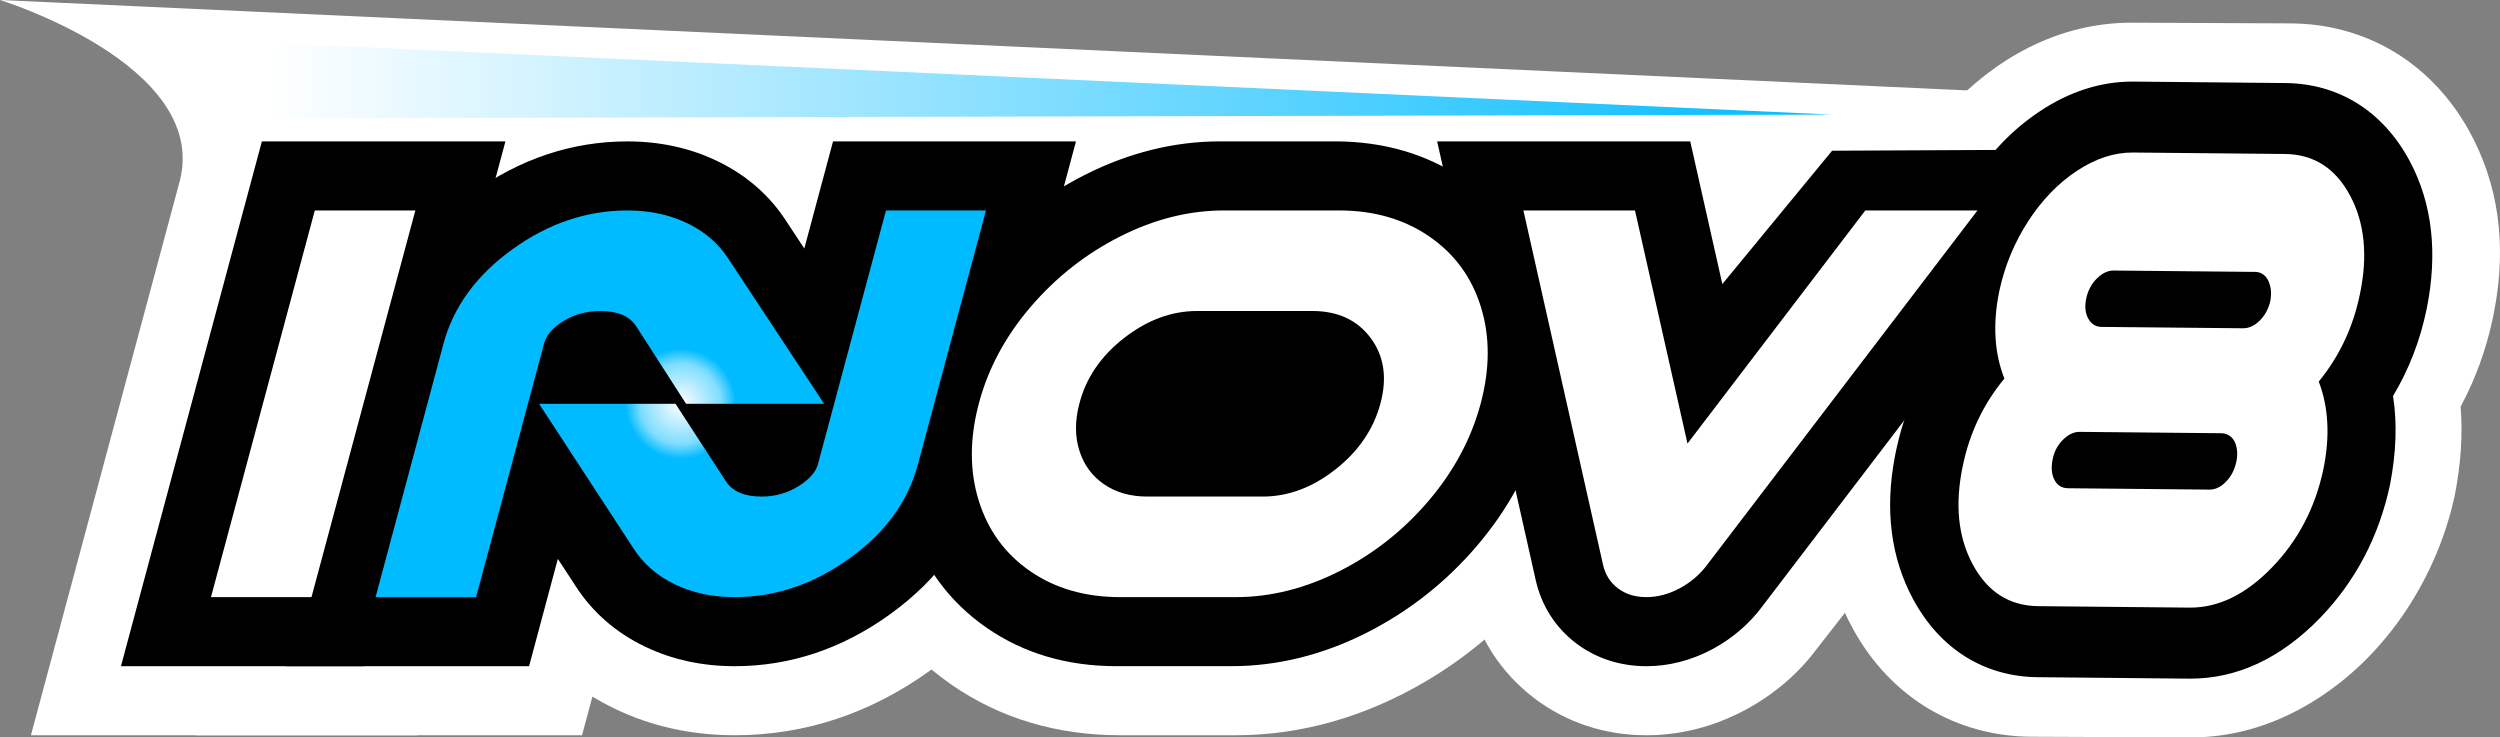 <svg xmlns="http://www.w3.org/2000/svg" xml:space="preserve" width="270mm" height="79.643mm" style="shape-rendering:geometricPrecision;text-rendering:geometricPrecision;image-rendering:optimizeQuality;fill-rule:evenodd;clip-rule:evenodd" viewBox="0 0 26998.94 7963.98">
  <rect x="0" y="0" width="26998.94" height="7963.98" fill="#808080" stroke="none"/>
  <defs>
    <radialGradient id="id1" cx="7352.1" cy="4360.65" r="712.3" fx="7352.1" fy="4360.65" gradientTransform="matrix(.837 0 0 -.837 1198 8011)" gradientUnits="userSpaceOnUse">
      <stop offset="0" style="stop-opacity:1;stop-color:white"/>
      <stop offset=".729" style="stop-opacity:1;stop-color:#7fddff"/>
      <stop offset="1" style="stop-opacity:1;stop-color:#0bf"/>
    </radialGradient>
    <linearGradient id="id0" x1="2900.3" x2="19785.45" y1="872.32" y2="872.32" gradientUnits="userSpaceOnUse">
      <stop offset="0" style="stop-opacity:1;stop-color:white"/>
      <stop offset="1" style="stop-opacity:1;stop-color:#0bf"/>
    </linearGradient>
    <style>
      .fil0,.fil1,.fil2{fill:#000;fill-rule:nonzero}.fil0,.fil1{fill:#dce0df}.fil0{fill:#fff}
    </style>
  </defs>
  <g id="Layer_x0020_1">
    <g id="_1565788636224">
      <path d="M1949.23 1925.4C2225.41 686.35 0 0 0 0l25894.95 1190.23c-1968.2 450.01-5204.38 70.7-7165.55 269.66L1949.23 1925.4z" class="fil0"/>
      <path d="M3399.82 2272.65h1085.94L3363.92 6448.7H2278.44z" class="fil1"/>
      <path d="M3935.62 7194.28H1305.86l1521.93-5667.44h2630.28z" class="fil0"/>
      <path d="M3935.99 7194.56H1306.23l1521.93-5667.44h2630.23z" class="fil2"/>
      <path d="M2278.71 6449.11H3364.2l1122.03-4176.04H3400.1L2278.71 6449.11zm2229.21 1491.4H333.87L2256.36 781.67h4174.56l-1923 7158.84z" class="fil0"/>
      <path d="M9568.21 2272.65h1079.75l-733.51 2737.99c-104.02 398.14-349.15 736.98-736.98 1017.09-388.01 280.58-802.59 420.96-1243.81 420.96-238.79 0-453.44-45.72-644.25-137.42-190.81-91.24-340.36-220.84-447.56-387.82L5821.84 4360.7h1473.45l542.74 835.07c71.81 111.65 200.9 166.98 387.82 166.98 143.3 0 274.38-36.41 393.7-110.17 119.48-73.48 190.82-153.93 214.65-241.94l734.01-2737.99zm-3084.17 1086c-147.09 0-279.61 35.39-396.67 107.39-117.52 71.35-187.85 152.78-211.68 244.67L5141.63 6448.7H4056.2l733.5-2737.99c107.26-398.09 354.89-736.97 742.86-1017.55 387.82-280.12 802.45-420.5 1243.62-420.5 238.98 0 453.49 45.72 644.3 137.47 190.81 91.24 340.31 220.33 447.56 387.31L8900.26 4360.7h-1491.4l-537-835.07c-71.81-111.65-200.94-166.98-387.82-166.98z" class="fil1"/>
      <path d="M7933.48 7194.28c-350.45 0-676.23-70.84-967.59-211.22-315.51-150.97-568.88-371.82-751.5-656.79l-190.35-290.71-310.61 1158.72H3084.17l984.89-3676.52c152.96-566.43 498.18-1046.66 1026.39-1429.25 516.46-372.8 1081.55-561.67 1680.73-561.67 350.5 0 676.27 71.03 967.49 211.22 315.51 150.97 568.98 371.87 751.46 656.32l190.81 288.96 310.15-1156.5h2623.57l-985.08 3676.57c-147.04 564.11-491.14 1046.1-1020.84 1428.74-515.11 372.8-1080.71 562.13-1680.26 562.13z" class="fil0"/>
      <path d="M7933.85 7194.56c-350.45 0-676.27-70.84-967.63-211.22-315.51-150.97-568.84-371.82-751.51-656.83l-190.3-290.72-310.61 1158.77H3084.5l984.93-3676.57c152.92-566.38 498.14-1046.61 1026.35-1429.21 516.46-372.79 1081.54-561.66 1680.77-561.66 350.45 0 676.23 71.02 967.45 211.22 315.51 150.97 569.02 371.82 751.5 656.32l190.81 288.91 310.15-1156.45h2623.57l-985.12 3676.56c-147.04 564.12-491.15 1046.11-1020.8 1428.7-515.16 372.85-1080.76 562.18-1680.26 562.18z" class="fil2"/>
      <path d="m5735.77 4232.94 1102.92 1685.45c111.66 174.34 257.4 300.53 449.51 392.41 190.81 92.22 407.44 138.25 645.73 138.25 439.42 0 857.47-141.17 1242.84-420.31 386.53-279.28 634.45-620.11 736.98-1013.3l734.52-2742.38H9568.48L8977.29 4477.1 7873.21 2806.13c-113.13-176.74-258.74-302.93-450.98-394.67-190.82-92.22-407.26-138.39-645.59-138.39-445.25 0-852.06 137.42-1244.28 420.45-390.74 283.54-633.99 617-742.85 1019.03l-733.05 2736.51h1085.62l593.69-2216.12zm2198.16 3707.52c-464.03 0-898.55-96.11-1291.29-284.98-84.53-40.81-166.01-84.86-244.67-133.02l-112.16 418H2112.73l1236.45-4615.42c198.96-736 639.35-1354.44 1309.24-1839.9 647.21-467 1359.4-703.52 2118.22-703.52 464.07 0 898.59 96.15 1291.33 285.02 84.53 40.81 165.96 85.04 244.67 133.02l112.11-418.04h4167.39l-1236.59 4615.46c-191.32 732.07-630.56 1352.96-1304.84 1839.9-644.3 466.67-1356.95 703.48-2116.78 703.48z" class="fil0"/>
      <path d="M14420.99 5070.47c248.6-194.75 410.68-431.6 486.42-709.72 75.24-278.18 40.82-515.17-104.34-709.91-145.23-195.03-354.84-292.15-629.73-292.15h-1246.72c-274.24 0-536.87 97.12-787.42 292.15-250.36 194.74-411.65 431.73-483 709.91-47.98 182.94-47.98 350.95 0 503.87 47.52 153.42 135.98 274.7 265.59 364.19 129.13 89.26 285.02 133.8 467.96 133.8h1246.73c274.75 0 535.89-96.93 784.5-292.14zm38.86-2797.77c377.71 0 703.02 93.7 975.27 280.63 272.43 186.87 458.34 440.2 557.73 760.15 99.57 320.42 98.6 669.56-2.78 1047.27-101.52 377.7-288.39 726.65-560.83 1046.61-272.25 320.42-593.68 573.93-963.51 760.81-369.56 186.87-743.87 280.57-1121.57 280.57h-1246.54c-377.75 0-702.05-93.7-972.54-280.57-270.3-186.88-455.38-440.39-554.81-760.81-99.58-319.96-99.58-668.91 0-1046.61 99.43-377.71 286.31-726.85 560.69-1047.27 274.7-319.95 596.6-573.28 966.66-760.15 369.83-186.93 743.64-280.63 1121.34-280.63h1240.89z" class="fil1"/>
      <path d="M12366.81 4616.43c5.88 0 13.56.51 22.86.51h1246.73c66.44 0 172.21-13.56 323.7-133.02l.97-.51c159.3-125.21 205.81-241.71 226.72-318.43 7.36-27.3 10.27-47.01 11.75-60.24h-.97c-6.89 0-15.18-.51-25.31-.51h-1246.73c-66.95 0-174.15 14.06-329.07 135.01-157.35 121.92-200.11 233.56-219.08 306.86-8.14 31.51-11.57 54.83-12.54 70.33h.97zm977.26 2577.9h-1246.73c-530.02 0-1000.11-138.94-1396.14-412.67-409.85-283.5-693.85-671.32-843.4-1153.03-141.16-453.95-144.12-944.77-8.65-1457.76 127.65-485.46 368.45-937.41 715.14-1342.42 338.83-394.16 741.18-710.69 1196.61-940.83 473.84-239.31 964.16-360.72 1457.95-360.72h1240.85c529.18 0 999.6 138.38 1397.06 411.65 412.81 283.03 698.15 671 848.16 1153.54 141.35 455.89 143.29 947.68 4.86 1461.69-129.59 484.11-369.37 933.66-712.64 1337-335.41 394.16-737.44 711.16-1195.13 942.78-473.38 239.31-963.7 360.77-1457.94 360.77z" class="fil0"/>
      <path d="M12367.14 4616.71c5.87 0 13.55.51 22.85.51h1246.73c66.45 0 172.21-13.56 323.7-133.02l.97-.51c159.31-125.21 205.86-241.76 226.72-318.48 7.36-27.25 10.28-47.01 11.76-60.24h-.98c-6.84 0-15.17-.46-25.31-.46h-1246.72c-66.91 0-174.16 14.02-329.07 134.96-157.36 121.97-200.11 233.61-219.04 306.91-8.19 31.46-11.61 54.83-12.59 70.33h.98zm977.25 2577.85h-1246.73c-530.01 0-1000.11-138.9-1396.09-412.63-409.85-283.54-693.89-671.36-843.4-1153.02-141.21-453.95-144.12-944.78-8.65-1457.81 127.65-485.41 368.4-937.41 715.09-1342.37 338.88-394.21 741.23-710.69 1196.62-940.84 473.84-239.3 964.2-360.76 1457.94-360.76h1240.85c529.23 0 999.65 138.43 1397.11 411.65 412.76 283.08 698.11 671.04 848.12 1153.54 141.34 455.89 143.29 947.68 4.9 1461.69-129.59 484.16-369.37 933.67-712.64 1337-335.45 394.21-737.48 711.21-1195.18 942.83-473.33 239.3-963.69 360.72-1457.94 360.72z" class="fil2"/>
      <path d="M13636.81 5363.12h-1992.35l-22.86-746.13c0-82.09 11.75-166.48 35.91-259.39 71.35-275.17 234.07-514.01 483.65-707.23 246.94-192.8 512.01-291.22 785.93-291.22h2020.44l-3.28 773.72c-2.92 72.46-14.67 146.25-35.59 225.24-76.2 279.28-239.25 517.61-485.92 711.85l-70.33 52.38c-226.76 159.62-466.99 240.78-715.6 240.78zm-417.53-3090.1c-375.76 0-752.98 94.21-1121.39 280.58-367.61 185.45-692.74 441.87-967.62 761.32-272.25 317.96-460.61 669.88-559.73 1046.15-99.06 376.22-99.06 728.28 0 1046.75 100.09 322.73 282.06 571.8 555.33 761.13 269.01 185.91 596.28 280.12 972.02 280.12h1246.73c376.27 0 753.31-94.21 1121.39-280.58 368.91-186.42 693.2-442.19 963.69-760.16 271.28-318.98 459.64-671.04 560.19-1046.8 101.56-376.22 102.35-728.65 3.42-1048.09-100.04-322.36-282.52-570.97-557.92-759.33-271.27-186.88-599.05-281.09-975.26-281.09h-1240.85zm125.35 5667.45H12097.9c-684.59 0-1297.16-183.46-1820-544.69-551.07-381.63-931.68-901-1131.66-1545.76-183.64-588.92-189.33-1218-17.44-1869.15 156.2-594.61 449.04-1145.68 869.35-1637.01 404.44-469.91 884.03-846.97 1426.9-1121.39 579.16-292.66 1183.1-440.71 1794.23-440.71h1240.85c683.58 0 1295.68 182.48 1819.68 542.74 553.8 380.01 936.91 900.53 1137.86 1546.6 183.97 593.82 188.36 1224.84 12.54 1876.96-157.63 590.22-449.04 1137.86-864.59 1626.23-399.9 469.96-880.14 848.63-1426.8 1125.32-578.65 292.34-1182.09 440.86-1794.19 440.86z" class="fil0"/>
      <path d="M20144.69 2272.65h1211.33l-2917.24 3824.12c-79.63 107.26-179.2 192.62-298.02 256.29-119.52 63.66-239.95 95.64-361.23 95.64-121.46 0-223.8-31.98-307.37-95.64-83.57-63.67-136.95-149.03-160.6-256.29l-859.41-3824.12h1204.95l567.03 2517.66 1920.54-2517.66z" class="fil1"/>
      <path d="M17779.35 7194.28c-283.53 0-546.16-85.83-759.37-248.09-223.75-170.41-374.74-408.24-436.78-688.35l-1062.76-4730.99h2733.22l346.56 1540.4 1175.38-1540.4h3087.13l-3831.42 5022.21c-139.27 187.85-322.73 345.73-539.32 461.77-229.17 121.78-468.47 183.45-712.64 183.45z" class="fil0"/>
      <path d="M17779.68 7194.56c-283.54 0-546.17-85.88-759.37-248.1-223.76-170.4-374.74-408.23-436.78-688.34l-1062.77-4730.99h2733.22l346.56 1540.4 1185.38-1439.86 3011.53-14.34-3765.82 4936.02c-139.26 187.85-322.73 345.68-539.31 461.76-229.17 121.74-468.48 183.46-712.64 183.46z" class="fil2"/>
      <path d="m16452.53 2273.07 858.77 3821.66c24.29 110.68 76.71 194.56 160.78 258.7 167.95 128.16 428.59 127.65 670.34-.47 117.07-62.69 215.62-146.57 290.39-247.63l2852.09-3739.07-1145.72 5.88-1931.14 2346.27-550.56-2445.33h-1204.95zm1327.19 5667.44c-448.02 0-866.39-138.43-1210.63-400.55-366.13-278.63-612.75-665.67-713.66-1119.9L14589.27 781.67l4290.97 131.03 113.28 504.57 400.73-344.57 4876.93-23.18-4646.65 5952.6c-200.9 270.77-465 497.99-779.54 666.46-340.37 180.68-697.65 271.92-1065.27 271.92z" class="fil0"/>
      <path d="M26261.4 3241.63c110.36-561.67 42.76-1067.53-201.08-1501.4-288.12-511.04-760.34-794.07-1330.15-796.85l-1705.26-7.54c-512.2-2.45-988.68 213.99-1417.45 642.95-388.34 390.14-645.59 866.58-765.71 1416.16-66.77 337.26-81.12 664.66-26.47 965.18-182.95 288.44-311.07 605.76-383.38 947.87-120.96 579.3-65.29 1107.97 184.28 1556.87 285.95 513.36 758.17 797.83 1329.46 800.28l1710.62 7.68c346.24.97 684.93-103.97 1007.61-312.09 288.63-185.4 541.31-437.61 749.7-748.41 203.4-306.86 345.73-641.14 424.75-996.64 68.39-343.78 80.98-666.96 24.62-967.81 184.15-287.61 313.75-604.74 386.39-946.71 4.21-19.9 8.14-39.66 12.07-59.55z" class="fil0"/>
      <path d="M21513.16 3131.6c.18-.78.51-2.26.69-3.56 88.61-404.99 283.68-766.04 576.33-1060.36 298.07-297.7 602.34-442 929.27-440.71l1705.58 7.54c323.33 1.62 572.26 152.78 739.57 448.86 162.73 289.55 203.54 625.47 124.7 1026.39l-9.12 44.56c-55.84 263.27-153.93 504.01-292.37 720.32l-148.85 232.6 50.76 271.46c37.9 200.9 48.96 426.51-23.18 703.48-56.96 256.1-166.47 513.03-322.22 747.43-153.1 229.17-338.19 414.75-547.14 548.76-213.48 137.92-421.42 204.37-636.25 203.53l-1709.84-7.49c-323.65-1.62-571.75-152.6-737.11-449.18-161.76-291.87-201.09-652.12-111.33-1076.65 54.37-258.41 151.81-500.31 289.42-717.26l146.06-229.96-48.81-267.72c-36.05-200.57-28.23-436.64 23.83-702.04zm5420.64 242.27c143.15-729.16 50.11-1394.01-276.65-1975.42-408.55-724.53-1108.8-1141.75-1921.19-1145.87l-1705.58-7.49c-690.75-3.1-1349.21 288.58-1904.68 844.37-483.65 485.78-803.74 1077.15-953.1 1759.11-.51 2.32-.97 4.91-1.48 7.17-67.41 343.14-88.47 663.22-64.96 960.28-157.68 296.12-273.41 614.87-344.43 950.5-3.1 15.83-6.2 31.79-9.12 47.15-145.74 742.35-56.64 1411.12 265.73 1990.74 405.96 728.65 1106.34 1148.12 1922.34 1152.06l1710.62 7.49c481.02 1.3 945.24-140.37 1380.73-421.28 367.75-236.34 687.51-554.63 949.03-944.58 252.49-380.53 428.77-794.45 526.22-1233.36 1.02-4.39 1.8-8.33 2.64-12.91 67.41-342.95 87.82-662.38 63.48-959.62 158.84-295.43 274.89-613.26 346.24-948.33l14.16-70.01zM3399.82 2272.65h1085.94L3363.92 6448.7H2278.44z" class="fil0"/>
      <path d="M3935.62 7194.28H1305.86l1521.93-5667.44h2630.28z" class="fil0"/>
      <path d="M9568.21 2272.65h1079.75l-733.51 2737.99c-104.02 398.14-349.15 736.98-736.98 1017.09-388.01 280.58-802.59 420.96-1243.81 420.96-238.79 0-453.44-45.72-644.25-137.42-190.81-91.24-340.36-220.84-447.56-387.82L5821.84 4360.7h1473.45l542.74 835.07c71.81 111.65 200.9 166.98 387.82 166.98 143.3 0 274.38-36.41 393.7-110.17 119.48-73.48 190.82-153.93 214.65-241.94l734.01-2737.99zm-3084.17 1086c-147.09 0-279.61 35.39-396.67 107.39-117.52 71.35-187.85 152.78-211.68 244.67L5141.63 6448.7H4056.2l733.5-2737.99c107.26-398.09 354.89-736.97 742.86-1017.55 387.82-280.12 802.45-420.5 1243.62-420.5 238.98 0 453.49 45.72 644.3 137.47 190.81 91.24 340.31 220.33 447.56 387.31L8900.26 4360.7h-1491.4l-537-835.07c-71.81-111.65-200.94-166.98-387.82-166.98z" class="fil0"/>
      <path d="M7933.48 7194.28c-350.45 0-676.23-70.84-967.59-211.22-315.51-150.97-568.88-371.82-751.5-656.79l-190.35-290.71-310.61 1158.72H3084.17l984.89-3676.52c152.96-566.43 498.18-1046.66 1026.39-1429.25 516.46-372.8 1081.55-561.67 1680.73-561.67 350.5 0 676.27 71.03 967.49 211.22 315.51 150.97 568.98 371.87 751.46 656.32l190.81 288.96 310.15-1156.5h2623.57l-985.08 3676.57c-147.04 564.11-491.14 1046.1-1020.84 1428.74-515.11 372.8-1080.71 562.13-1680.26 562.13z" class="fil0"/>
      <path d="M14420.99 5070.47c248.6-194.75 410.68-431.6 486.42-709.72 75.24-278.18 40.82-515.17-104.34-709.91-145.23-195.03-354.84-292.15-629.73-292.15h-1246.72c-274.24 0-536.87 97.12-787.42 292.15-250.36 194.74-411.65 431.73-483 709.91-47.98 182.94-47.98 350.95 0 503.87 47.52 153.42 135.98 274.7 265.59 364.19 129.13 89.26 285.02 133.8 467.96 133.8h1246.73c274.75 0 535.89-96.93 784.5-292.14zm38.86-2797.77c377.71 0 703.02 93.7 975.27 280.63 272.43 186.87 458.34 440.2 557.73 760.15 99.57 320.42 98.6 669.56-2.78 1047.27-101.52 377.7-288.39 726.65-560.83 1046.61-272.25 320.42-593.68 573.93-963.51 760.81-369.56 186.87-743.87 280.57-1121.57 280.57h-1246.54c-377.75 0-702.05-93.7-972.54-280.57-270.3-186.88-455.38-440.39-554.81-760.81-99.58-319.96-99.58-668.91 0-1046.61 99.43-377.71 286.31-726.85 560.69-1047.27 274.7-319.95 596.6-573.28 966.66-760.15 369.83-186.93 743.64-280.63 1121.34-280.63h1240.89z" class="fil0"/>
      <path d="M12366.81 4616.43c5.88 0 13.56.51 22.86.51h1246.73c66.44 0 172.21-13.56 323.7-133.02l.97-.51c159.3-125.21 205.81-241.71 226.72-318.43 7.36-27.3 10.27-47.01 11.75-60.24h-.97c-6.89 0-15.18-.51-25.31-.51h-1246.73c-66.95 0-174.15 14.06-329.07 135.01-157.35 121.92-200.11 233.56-219.08 306.86-8.14 31.51-11.57 54.83-12.54 70.33h.97zm977.26 2577.9h-1246.73c-530.02 0-1000.11-138.94-1396.14-412.67-409.85-283.5-693.85-671.32-843.4-1153.03-141.16-453.95-144.12-944.77-8.65-1457.76 127.65-485.46 368.45-937.41 715.14-1342.42 338.83-394.16 741.18-710.69 1196.61-940.83 473.84-239.31 964.16-360.72 1457.95-360.72h1240.85c529.18 0 999.6 138.38 1397.06 411.65 412.81 283.03 698.15 671 848.16 1153.54 141.35 455.89 143.29 947.68 4.86 1461.69-129.59 484.11-369.37 933.66-712.64 1337-335.41 394.16-737.44 711.16-1195.13 942.78-473.38 239.31-963.7 360.77-1457.94 360.77z" class="fil0"/>
      <path d="M20144.69 2272.65h1211.33l-2917.24 3824.12c-79.63 107.26-179.2 192.62-298.02 256.29-119.52 63.66-239.95 95.64-361.23 95.64-121.46 0-223.8-31.98-307.37-95.64-83.57-63.67-136.95-149.03-160.6-256.29l-859.41-3824.12h1204.95l567.03 2517.66 1920.54-2517.66z" class="fil0"/>
      <path d="M17779.35 7194.28c-283.53 0-546.16-85.83-759.37-248.09-223.75-170.41-374.74-408.24-436.78-688.35l-1062.76-4730.99h2733.22l346.56 1540.4 1175.38-1540.4h3087.13l-3831.42 5022.21c-139.27 187.85-322.73 345.73-539.32 461.77-229.17 121.78-468.47 183.45-712.64 183.45z" class="fil0"/>
      <path d="M3399.82 2272.65h1085.94L3363.92 6448.7H2278.44z" class="fil1"/>
      <path d="M3935.99 7194.56H1306.23l1521.93-5667.44h2630.23z" class="fil2"/>
      <path d="M9568.21 2272.65h1079.75l-733.51 2737.99c-104.02 398.14-349.15 736.98-736.98 1017.09-388.01 280.58-802.59 420.96-1243.81 420.96-238.79 0-453.44-45.72-644.25-137.42-190.81-91.24-340.36-220.84-447.56-387.82L5821.84 4360.7h1473.45l542.74 835.07c71.81 111.65 200.9 166.98 387.82 166.98 143.3 0 274.38-36.41 393.7-110.17 119.48-73.48 190.82-153.93 214.65-241.94l734.01-2737.99zm-3084.17 1086c-147.09 0-279.61 35.39-396.67 107.39-117.52 71.35-187.85 152.78-211.68 244.67L5141.63 6448.7H4056.2l733.5-2737.99c107.26-398.09 354.89-736.97 742.86-1017.55 387.82-280.12 802.45-420.5 1243.62-420.5 238.98 0 453.49 45.72 644.3 137.47 190.81 91.24 340.31 220.33 447.56 387.31L8900.26 4360.7h-1491.4l-537-835.07c-71.81-111.65-200.94-166.98-387.82-166.98z" class="fil1"/>
      <path d="M7933.85 7194.56c-350.45 0-676.27-70.84-967.63-211.22-315.51-150.97-568.84-371.82-751.51-656.83l-190.3-290.72-310.61 1158.77H3084.5l984.93-3676.57c152.92-566.38 498.14-1046.61 1026.35-1429.21 516.46-372.79 1081.54-561.66 1680.77-561.66 350.45 0 676.23 71.02 967.45 211.22 315.51 150.97 569.02 371.82 751.5 656.32l190.81 288.91 310.15-1156.45h2623.57l-985.12 3676.56c-147.04 564.12-491.15 1046.11-1020.8 1428.7-515.16 372.85-1080.76 562.18-1680.26 562.18z" class="fil2"/>
      <path d="M14420.99 5070.47c248.6-194.75 410.68-431.6 486.42-709.72 75.24-278.18 40.82-515.17-104.34-709.91-145.23-195.03-354.84-292.15-629.73-292.15h-1246.72c-274.24 0-536.87 97.12-787.42 292.15-250.36 194.74-411.65 431.73-483 709.91-47.98 182.94-47.98 350.95 0 503.87 47.52 153.42 135.98 274.7 265.59 364.19 129.13 89.26 285.02 133.8 467.96 133.8h1246.73c274.75 0 535.89-96.93 784.5-292.14zm38.86-2797.77c377.71 0 703.02 93.7 975.27 280.63 272.43 186.87 458.34 440.2 557.73 760.15 99.57 320.42 98.6 669.56-2.78 1047.27-101.52 377.7-288.39 726.65-560.83 1046.61-272.25 320.42-593.68 573.93-963.51 760.81-369.56 186.87-743.87 280.57-1121.57 280.57h-1246.54c-377.75 0-702.05-93.7-972.54-280.57-270.3-186.88-455.38-440.39-554.81-760.81-99.58-319.96-99.58-668.91 0-1046.61 99.43-377.71 286.31-726.85 560.69-1047.27 274.7-319.95 596.6-573.28 966.66-760.15 369.83-186.93 743.64-280.63 1121.34-280.63h1240.89z" class="fil1"/>
      <path d="M13300.95 7194.28h-1246.73c-530.15 0-1000.06-138.89-1396.08-412.62-409.85-283.54-693.86-671.37-843.41-1153.03-141.16-453.95-144.12-944.77-8.65-1457.81 127.65-485.41 368.4-937.41 715.09-1342.37 338.88-394.21 741.24-710.69 1196.62-940.83 473.89-239.31 964.2-360.77 1457.99-360.77h1240.85c529.18 0 999.6 138.43 1397.06 411.65 412.62 283.08 698.11 671.05 848.12 1153.54 141.35 455.89 143.34 947.69 4.9 1461.69-129.59 484.16-369.37 933.67-712.64 1337-335.45 394.21-737.48 711.21-1195.18 942.83-473.33 239.31-963.69 360.72-1457.94 360.72z" class="fil2"/>
      <path d="M20144.69 2272.65h1211.33l-2917.24 3824.12c-79.63 107.26-179.2 192.62-298.02 256.29-119.52 63.66-239.95 95.64-361.23 95.64-121.46 0-223.8-31.98-307.37-95.64-83.57-63.67-136.95-149.03-160.6-256.29l-859.41-3824.12h1204.95l567.03 2517.66 1920.54-2517.66z" class="fil1"/>
      <path d="M17779.68 7194.56c-283.54 0-546.17-85.88-759.37-248.1-223.76-170.4-374.74-408.23-436.78-688.34l-1062.77-4730.99h2733.22l346.56 1540.4 1185.38-1439.86 3011.53-14.34-3765.82 4936.02c-139.26 187.85-322.73 345.68-539.31 461.76-229.17 121.74-468.48 183.46-712.64 183.46z" class="fil2"/>
      <path d="M24347.89 3621.92c-.47-.19-.79-.19-1.3.18l1.3-.18zm-477.6 981.32-4.9-.18c1.8 0 3.1-.14 4.9.18zm-1049.06-995.85c-.83-.14-1.3-.14-2.13 0h2.13zm-2277.01 1338.8c-106.47 556.3-42.47 1058.05 190.31 1489.46 275.21 507.94 726.7 790.84 1272.17 796.2l1632.3 15.5c490.36 4.91 946.89-207.28 1357.91-630.37 372.33-384.87 619.13-855.94 734.99-1400.17 64.18-333.97 78.38-658.45 26.46-956.66 175.64-284.83 298.72-598.91 368.27-937.74 116.69-573.6 64.13-1098.06-174.2-1544.14-273.09-510.26-724.72-794.45-1271.53-799.82l-1637.52-15.68c-331.34-2.78-655.82 99.71-964.99 304.41-276.51 182.48-518.73 431.27-718.52 738.27-195.21 303.16-332.03 633.85-408.09 985.9-65.94 340.5-78.34 660.77-24.8 959.3-176.75 284.19-301.17 597.9-371.18 936.59-4.07 19.61-7.82 39.37-11.57 58.94z" class="fil2"/>
      <path d="M22821.28 3689.1h-505.17l497.16-165.82 22.72 3.93-9.16 99.72 18.14 58.11-18.47-54.83-5.22 58.9zm1299.47 43.59 209.74-209.92 294.97 146.76-504.71 63.16zm-253.19 952.27-4.72-.14.79-44.42-7.96 43.26 7.96-43.26 9.16-118.83 12.27 1.3-16.01 161.94-.51-9.67-.98 9.81zm-837.2-3640.66c-310.14 0-615.2 97.82-906.73 291.08-267.99 176.61-501.93 417.02-695.33 714.58-189.34 294.32-323.01 616.87-396.81 958.65-66.26 343.74-74.45 647.86-24.15 927.79l5.55 30.68-16.65 26.61c-171.38 275.99-292.66 582.21-360.58 910.16l-11.25 57.79c-103 537.97-41.78 1020.79 181.98 1435.22 260.54 480.56 687.05 748.27 1201.19 753.31l1632.29 15.69c5.23 0 10.46.14 15.69.14 460.75 0 892.16-203.86 1282.77-605.9 360.91-373.12 601.04-830.82 713.66-1360.18 65.1-337.73 73.94-649.95 26.09-925.8l-5.36-30.54 16.15-26.47c169.89-275.67 290.38-582.21 357.8-911.13 115.26-565.88 59.27-1067.16-166.33-1489.46-258.37-482.82-684.56-751.46-1200.23-756.36l-1637.66-15.87h-12.08zm625.34 6284.94c-5.69 0-11.57-.13-17.45-.13l-1632.29-15.69c-576.05-5.74-1053-303.62-1343.2-839.01-242.08-448.39-308.85-967.62-198.68-1543.49l11.94-60.53c69.55-335.96 192.29-650.96 365.3-936.12-47.98-291.36-37.85-605.25 30.35-958.32 78.2-362.71 219.23-703.53 419.52-1014.6 206.13-316.85 455.71-573.28 742.35-762.15 318.47-211.21 654.06-318.1 996.82-318.1h13.56l1637.66 15.82c578 5.56 1054.81 304.92 1342.74 842.76 243.84 456.72 305.24 994.69 182.3 1599.11-69.22 337.27-191.28 652.63-362.71 937.93 45.58 287.79 34.8 609-31.97 955.55-119.34 561.48-373.82 1045.78-756.41 1441.42-422.58 435.03-893.32 655.41-1399.84 655.54z" class="fil2"/>
      <path d="M3399.82 2272.65h1085.94L3363.92 6448.7H2278.44z" class="fil0"/>
      <path d="M9568.26 2272.7 8834.2 5010.69c-23.83 87.82-95.14 168.64-214.46 241.94-119.47 73.62-250.55 110.17-393.7 110.17-187.07 0-316.16-55.53-388.01-167.17l-542.74-834.88H5821.84l1020.01 1562.74c107.26 166.8 256.8 296.59 447.56 387.83 190.81 91.71 405.32 137.28 644.3 137.28 441.17 0 855.8-140.24 1243.76-420.82 387.83-280.12 633.02-618.95 736.84-1017.09L10648 2272.7H9568.26zm-4035.84 420.31c-387.83 280.62-635.42 619.46-742.67 1017.6L4056.2 6448.6h1085.48l734.01-2737.99c23.83-91.76 94.21-173.37 211.73-244.67 117.02-71.86 249.39-107.26 396.62-107.26 186.92 0 316.02 55.34 387.82 166.98l537.05 835.08h1491.4L7868.04 2797.48c-107.21-166.98-256.75-296.27-447.56-387.32-190.81-91.89-405.27-137.46-644.25-137.46-441.18 0-855.8 140.38-1243.81 420.31z" style="fill:url(#id1)"/>
      <path d="M14420.99 5070.47c248.6-194.75 410.68-431.6 486.42-709.72 75.24-278.18 40.82-515.17-104.34-709.91-145.23-195.03-354.84-292.15-629.73-292.15h-1246.72c-274.24 0-536.87 97.12-787.42 292.15-250.36 194.74-411.65 431.73-483 709.91-47.98 182.94-47.98 350.95 0 503.87 47.52 153.42 135.98 274.7 265.59 364.19 129.13 89.26 285.02 133.8 467.96 133.8h1246.73c274.75 0 535.89-96.93 784.5-292.14zm38.86-2797.77c377.71 0 703.02 93.7 975.27 280.63 272.43 186.87 458.34 440.2 557.73 760.15 99.57 320.42 98.6 669.56-2.78 1047.27-101.52 377.7-288.39 726.65-560.83 1046.61-272.25 320.42-593.68 573.93-963.51 760.81-369.56 186.87-743.87 280.57-1121.57 280.57h-1246.54c-377.75 0-702.05-93.7-972.54-280.57-270.3-186.88-455.38-440.39-554.81-760.81-99.58-319.96-99.58-668.91 0-1046.61 99.43-377.71 286.31-726.85 560.69-1047.27 274.7-319.95 596.6-573.28 966.66-760.15 369.83-186.93 743.64-280.63 1121.34-280.63h1240.89zM20144.69 2272.65h1211.33l-2917.24 3824.12c-79.63 107.26-179.2 192.62-298.02 256.29-119.52 63.66-239.95 95.64-361.23 95.64-121.46 0-223.8-31.98-307.37-95.64-83.57-63.67-136.95-149.03-160.6-256.29l-859.41-3824.12h1204.95l567.03 2517.66 1920.54-2517.66zM24152.49 4982.04c11.11-51.26 11.62-101.56 1.3-150.69-9.77-49.09-30.03-86.99-59.23-112.95-29.57-25.96-65.29-39.47-107.26-39.84l-1527.16-14.67c-62.65-.64-123.55 27.91-181.84 86.21-58.11 57.61-95.45 129.73-111.97 216.26-16.66 86.02-9.12 158.47 21.56 217.56 31 58.62 79.82 88.14 146.07 88.84l1527.16 14.66c63.16.65 122.76-27.9 179.25-85.69 56.45-58.12 93.84-131.4 112.11-219.69zm-1507.22-1974.72c-58.3 58.25-96.48 130.24-114.75 216.26-18.28 86.67-10.78 159.12 22.02 217.74 32.3 58.44 80.33 88.61 143.16 89.12l1527.16 14.71c66.58.65 127.93-28.41 184.43-86.06 56.31-57.75 93.7-128.58 111.97-212.98 7.68-46.68 8.98-87.17 4.08-122.62-5.23-34.93-14.35-66.39-28.23-94.99-13.88-28.09-32.81-50.57-56.96-66.77-24.34-16.8-52.42-25.12-83.89-25.31l-1527.16-14.67c-62.89-.65-123.27 27.9-181.84 85.56zm-632.18 3538.91c-311.31-2.92-547-152.46-707.13-448.54-160.09-295.94-196.18-651.74-108.56-1067.01 73.3-354.89 222.97-668.92 449.23-942.51-109.52-276.64-127.65-592.34-54.55-947.17 58.3-270.5 161.8-520.72 310.79-750.86 148.89-229.68 324.67-411.84 527.1-545.2 202.38-133.85 404.95-199.78 607.66-197.8l1637.38 15.64c311.44 3.1 546.17 152.64 704.64 448.58 158.33 295.9 193.77 651.93 105.96 1067.02-72.83 354.85-220.89 669.05-444 942.46 106.1 276.69 122.89 592.34 49.79 947.22-87.83 415.22-272.9 768.95-555.33 1060.64-282.71 291.86-579.43 436.13-890.74 433.21l-1632.24-15.68z" class="fil0"/>
      <path d="m2900.39 1277.54 16885.11-39.84L2986.59 466.95z" style="fill:url(#id0)"/>
    </g>
  </g>
</svg>
